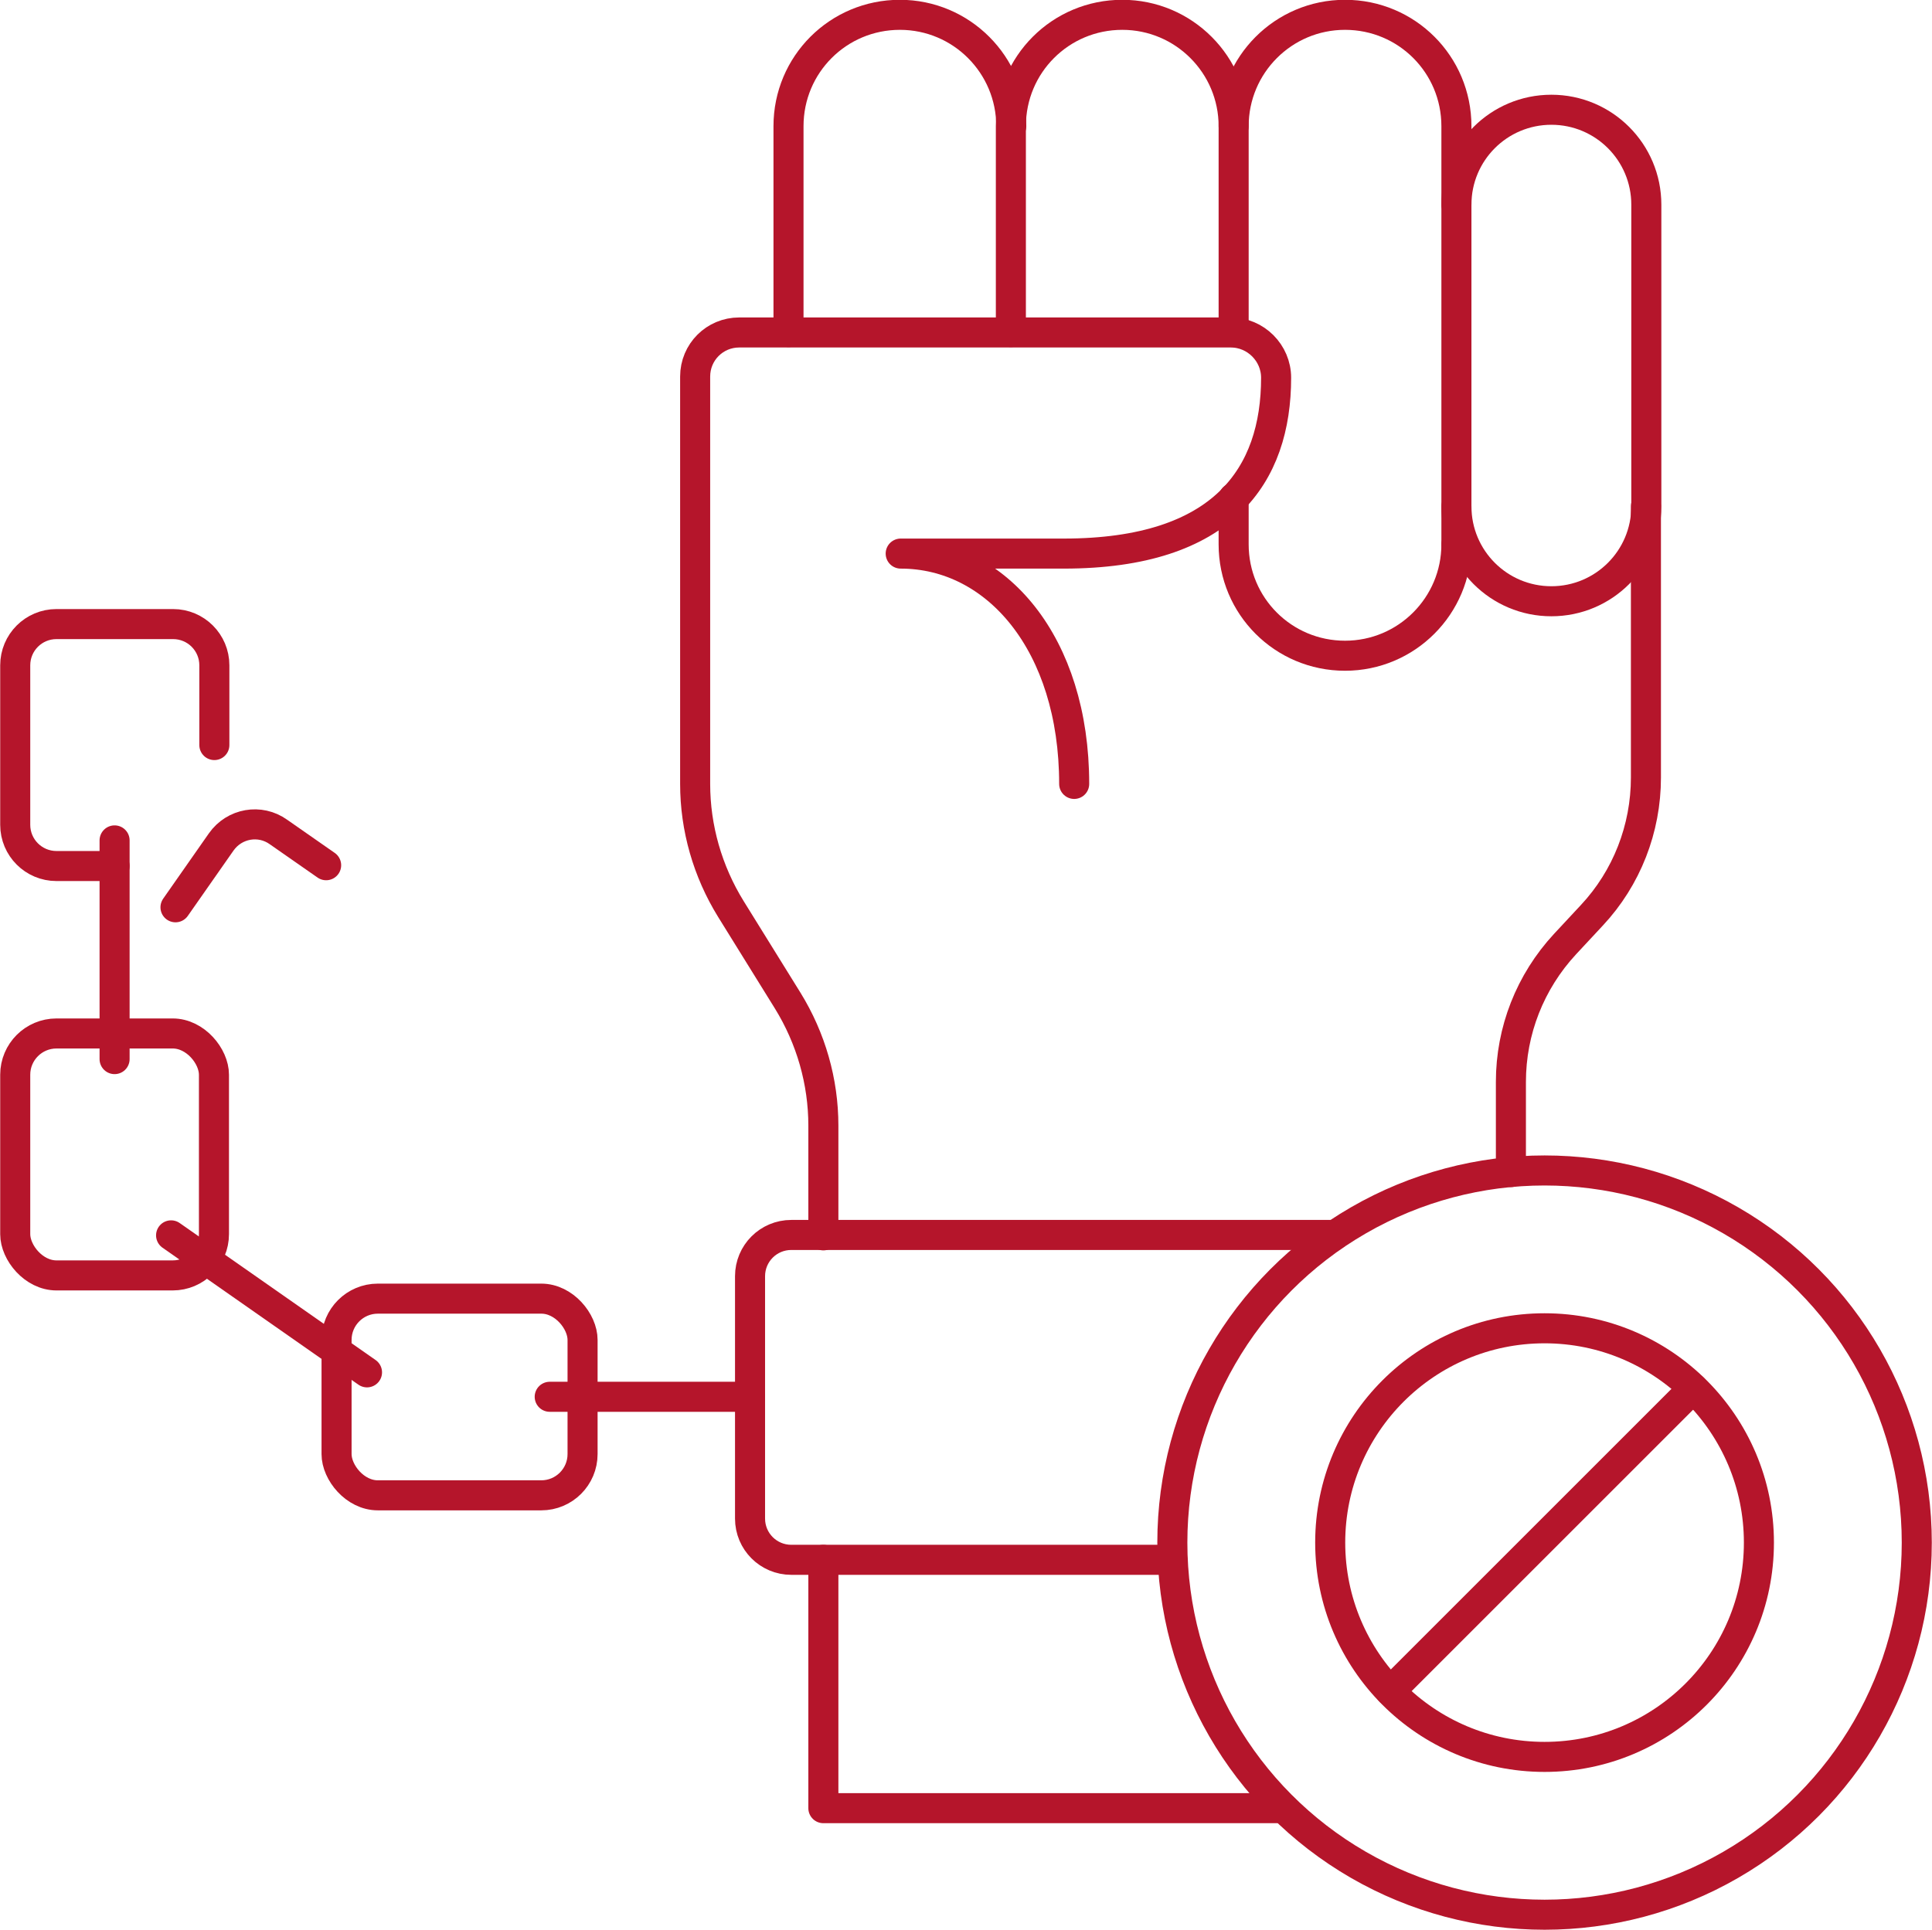 <?xml version="1.0" encoding="UTF-8"?>
<svg xmlns="http://www.w3.org/2000/svg" id="Ebene_2" data-name="Ebene 2" viewBox="0 0 48.22 48.18">
  <defs>
    <style>
      .cls-1 {
        fill: none;
        stroke: #b5152b;
        stroke-linecap: round;
        stroke-linejoin: round;
        stroke-width: .75px;
      }
    </style>
  </defs>
  <g id="Ebene_1-2" data-name="Ebene 1">
    <g id="_10" data-name="10">
      <path class="cls-1" d="M2.86,21.62h-1.45c-.57,0-1.03-.46-1.03-1.03v-3.98c0-.57.46-1.03,1.03-1.03h2.91c.57,0,1.03.46,1.03,1.03v1.99"></path>
      <path class="cls-1" d="M4.38,22.65l1.14-1.63c.33-.47.97-.58,1.43-.25l1.19.83"></path>
      <rect class="cls-1" x=".38" y="25.8" width="4.96" height="6.04" rx="1.03" ry="1.03"></rect>
      <rect class="cls-1" x="8.4" y="32.42" width="6.14" height="4.91" rx="1.03" ry="1.03"></rect>
      <path class="cls-1" d="M29.26,38.94h-9.51c-.57,0-1.03-.46-1.03-1.03v-6.05c0-.57.46-1.03,1.03-1.03h13.56"></path>
      <polyline class="cls-1" points="32.03 45.14 20.55 45.14 20.55 38.94"></polyline>
      <line class="cls-1" x1="2.86" y1="20.98" x2="2.86" y2="26.44"></line>
      <line class="cls-1" x1="4.27" y1="30.84" x2="9.16" y2="34.26"></line>
      <line class="cls-1" x1="13.72" y1="34.87" x2="18.72" y2="34.87"></line>
      <circle class="cls-1" cx="38.55" cy="38.51" r="9.29"></circle>
      <circle class="cls-1" cx="38.55" cy="38.51" r="5.35"></circle>
      <line class="cls-1" x1="42.26" y1="34.66" x2="34.7" y2="42.22"></line>
      <path class="cls-1" d="M20.55,30.84v-2.74c0-1.1-.31-2.18-.89-3.12l-1.42-2.29c-.58-.94-.89-2.02-.89-3.12v-10.17c0-.61.49-1.1,1.1-1.1h12.27c.62,0,1.13.51,1.13,1.13h0c0,2.43-1.31,4.39-5.3,4.39h-4.07s0,0,0,0c2.39,0,4.33,2.25,4.33,5.75"></path>
      <path class="cls-1" d="M25.24,3.15c0-1.53-1.24-2.78-2.78-2.78s-2.78,1.24-2.78,2.78v5.14"></path>
      <path class="cls-1" d="M30.79,3.15c0-1.53-1.24-2.78-2.78-2.78s-2.78,1.24-2.78,2.78v5.14"></path>
      <path class="cls-1" d="M30.79,8.29V3.15c0-1.53,1.24-2.78,2.78-2.78s2.78,1.24,2.78,2.78v10.44"></path>
      <path class="cls-1" d="M36.35,13.59c0,1.53-1.24,2.78-2.78,2.78s-2.78-1.24-2.78-2.78v-1.16"></path>
      <path class="cls-1" d="M36.35,5.11c0-1.31,1.06-2.37,2.37-2.37s2.37,1.06,2.37,2.37v7.53c0,1.31-1.06,2.37-2.37,2.37s-2.37-1.06-2.37-2.37"></path>
      <path class="cls-1" d="M37.71,29.26v-2.25c0-1.28.48-2.5,1.35-3.44l.67-.72c.87-.93,1.35-2.16,1.35-3.44v-6.77"></path>
    </g>
  </g>
</svg>
